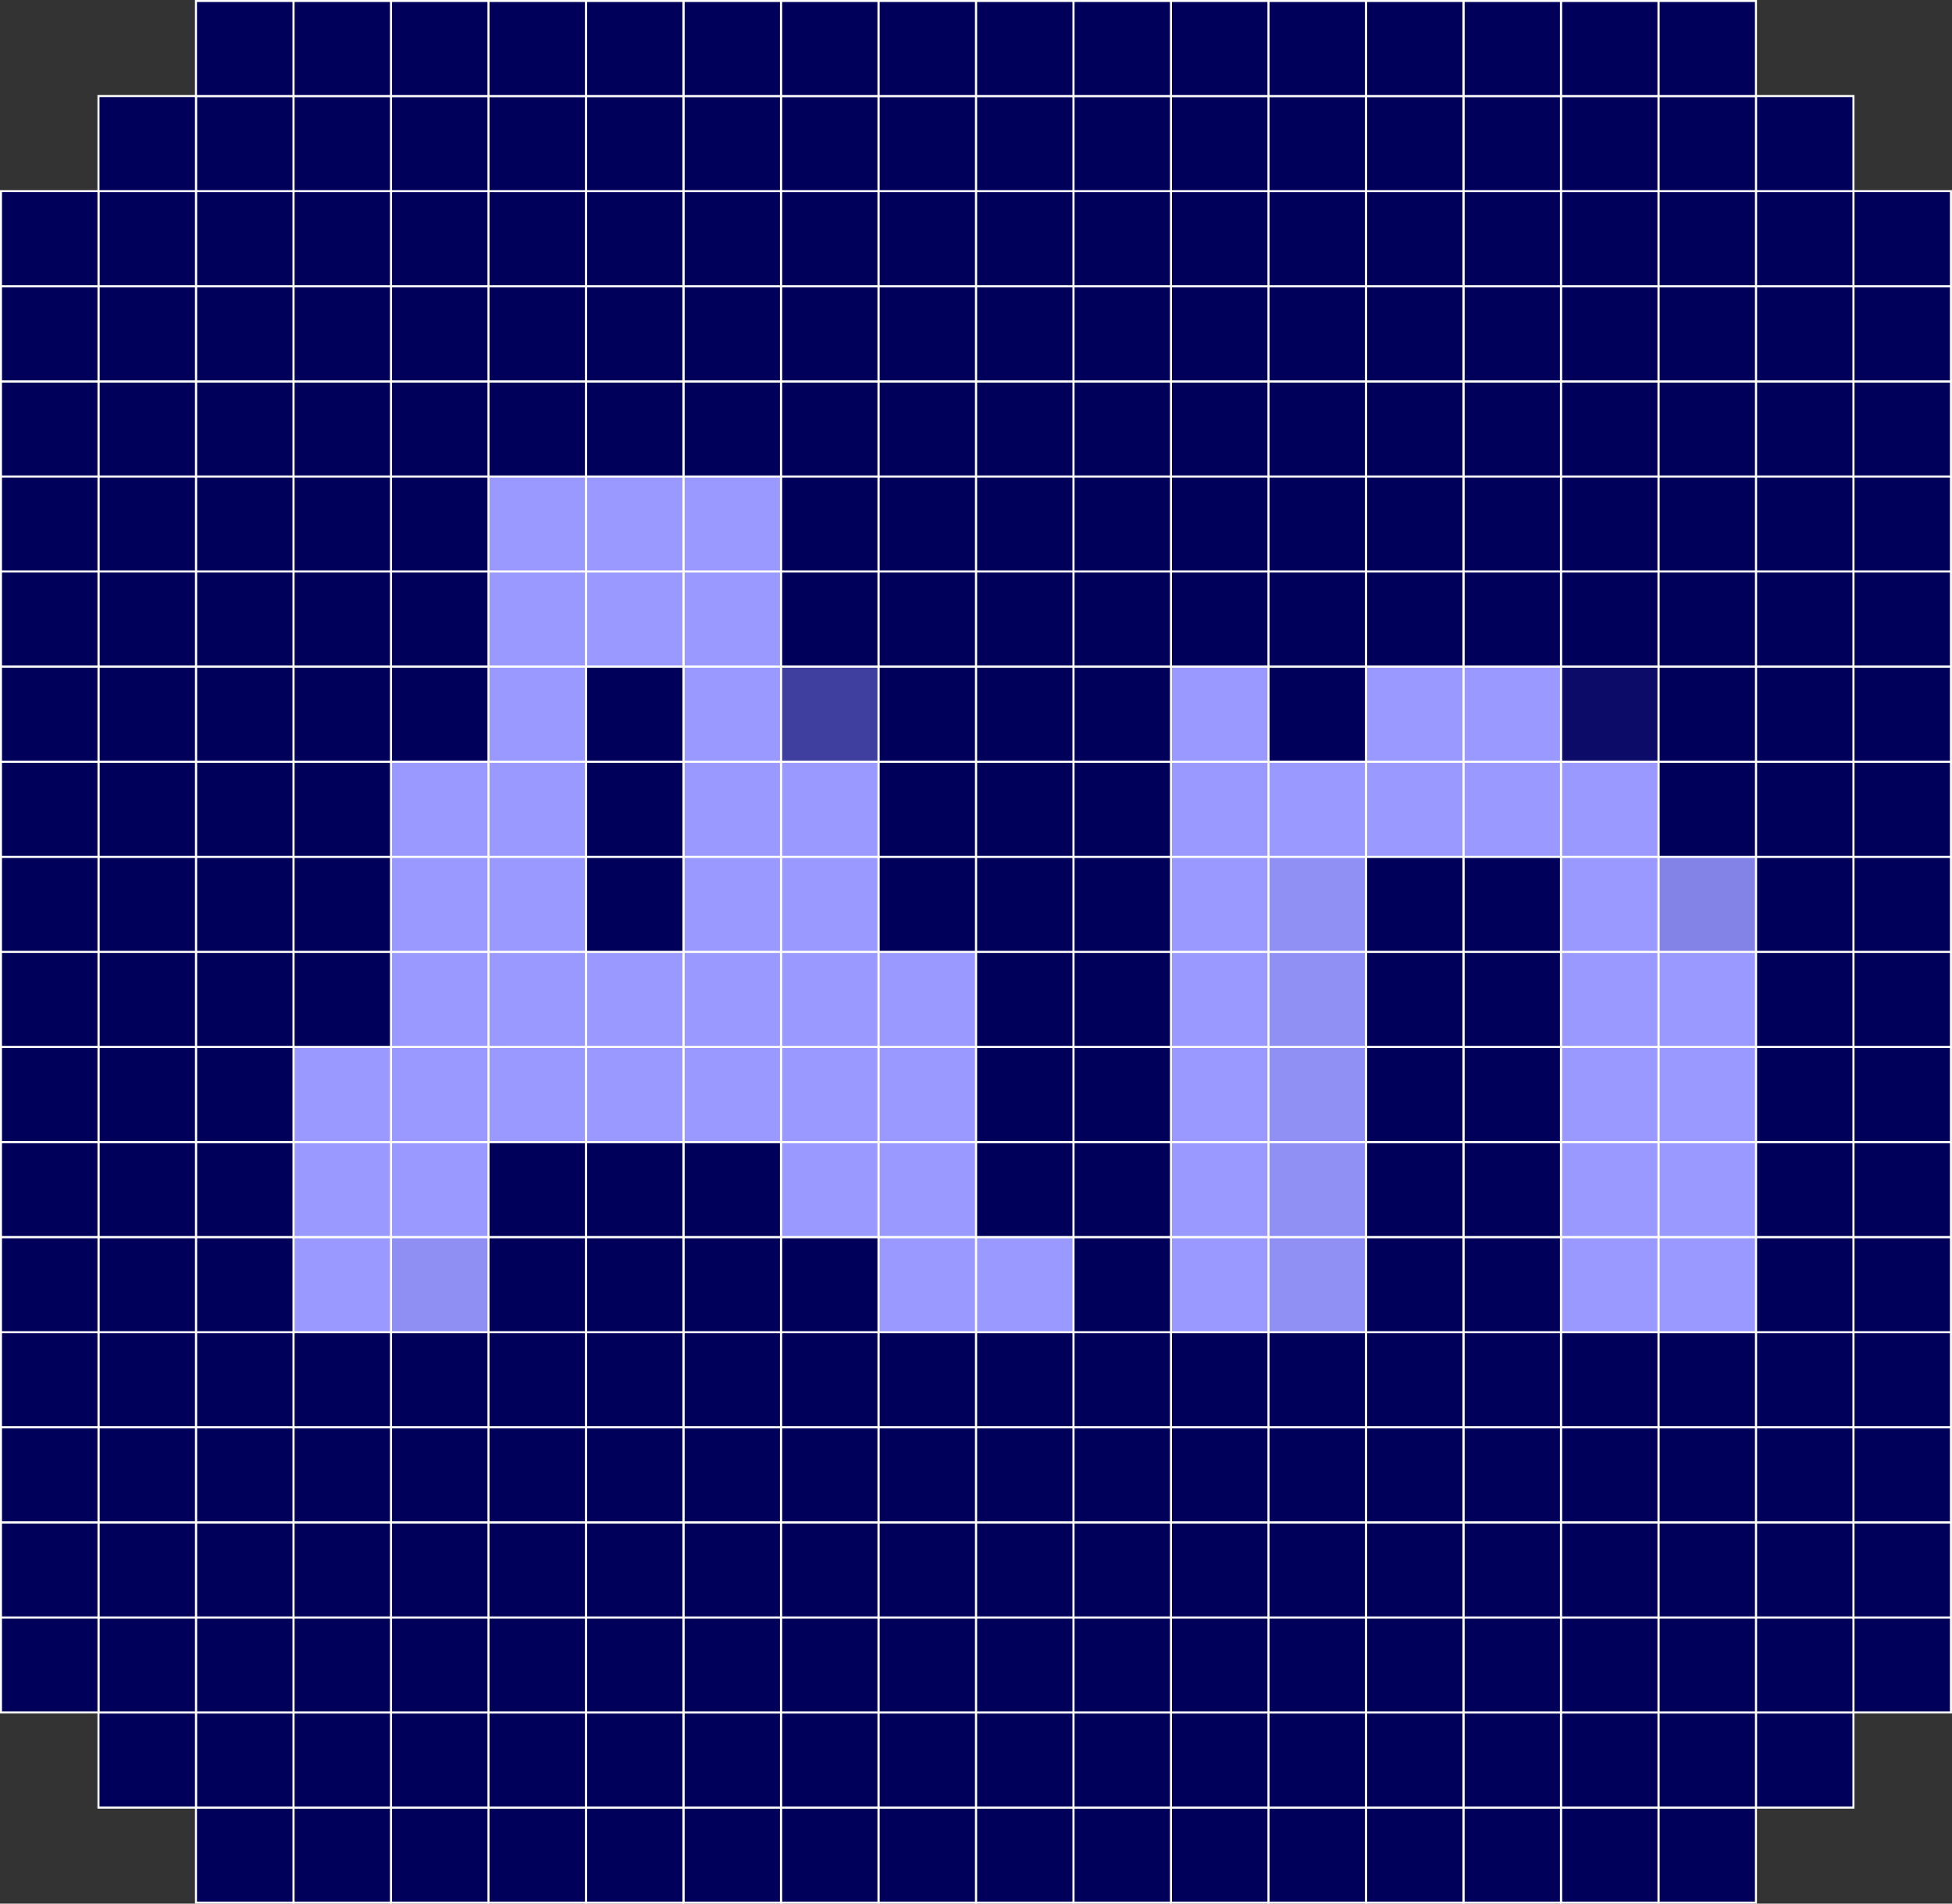 <?xml version="1.0" encoding="UTF-8"?> <svg xmlns="http://www.w3.org/2000/svg" id="_Слой_2" data-name="Слой 2" viewBox="0 0 240.25 234.25"><rect x="0" y="0" width="240.25" height="234.25" fill="#333333" stroke="none"/><defs><style> .cls-1 { fill: #00005b; } .cls-1, .cls-2, .cls-3, .cls-4, .cls-5, .cls-6, .cls-7 { stroke: #fff; stroke-miterlimit: 10; stroke-width: .25px; } .cls-2 { fill: #0c0c68; } .cls-3 { fill: #8e8ef3; } .cls-4 { fill: #8282e7; } .cls-5 { fill: #99f; } .cls-6 { fill: #3f3f9f; } .cls-7 { fill: #8f8ff4; } </style></defs><g id="Layer_1" data-name="Layer 1"><g><rect class="cls-1" x="204.12" y="222.42" width="12" height="11.7"></rect><rect class="cls-1" x="192.12" y="222.42" width="12" height="11.7"></rect><rect class="cls-1" x="180.12" y="222.42" width="12" height="11.7"></rect><rect class="cls-1" x="168.12" y="222.42" width="12" height="11.7"></rect><rect class="cls-1" x="156.12" y="222.42" width="12" height="11.7"></rect><rect class="cls-1" x="144.12" y="222.42" width="12" height="11.7"></rect><rect class="cls-1" x="132.12" y="222.42" width="12" height="11.7"></rect><rect class="cls-1" x="120.12" y="222.42" width="12" height="11.7"></rect><rect class="cls-1" x="108.12" y="222.42" width="12" height="11.7"></rect><rect class="cls-1" x="96.12" y="222.42" width="12" height="11.7"></rect><rect class="cls-1" x="84.12" y="222.42" width="12" height="11.7"></rect><rect class="cls-1" x="72.12" y="222.42" width="12" height="11.7"></rect><rect class="cls-1" x="60.12" y="222.42" width="12" height="11.7"></rect><rect class="cls-1" x="48.12" y="222.42" width="12" height="11.7"></rect><rect class="cls-1" x="36.12" y="222.42" width="12" height="11.7"></rect><rect class="cls-1" x="24.12" y="222.42" width="12" height="11.7"></rect><rect class="cls-1" x="216.12" y="210.73" width="12" height="11.7"></rect><rect class="cls-1" x="204.12" y="210.73" width="12" height="11.7"></rect><rect class="cls-1" x="192.12" y="210.73" width="12" height="11.7"></rect><rect class="cls-1" x="180.12" y="210.73" width="12" height="11.7"></rect><rect class="cls-1" x="168.12" y="210.73" width="12" height="11.7"></rect><rect class="cls-1" x="156.12" y="210.73" width="12" height="11.7"></rect><rect class="cls-1" x="144.12" y="210.73" width="12" height="11.7"></rect><rect class="cls-1" x="132.12" y="210.73" width="12" height="11.7"></rect><rect class="cls-1" x="120.12" y="210.73" width="12" height="11.7"></rect><rect class="cls-1" x="108.12" y="210.73" width="12" height="11.7"></rect><rect class="cls-1" x="96.12" y="210.73" width="12" height="11.7"></rect><rect class="cls-1" x="84.12" y="210.73" width="12" height="11.7"></rect><rect class="cls-1" x="72.12" y="210.73" width="12" height="11.7"></rect><rect class="cls-1" x="60.12" y="210.73" width="12" height="11.7"></rect><rect class="cls-1" x="48.12" y="210.73" width="12" height="11.7"></rect><rect class="cls-1" x="36.12" y="210.73" width="12" height="11.7"></rect><rect class="cls-1" x="24.12" y="210.73" width="12" height="11.7"></rect><rect class="cls-1" x="12.12" y="210.73" width="12" height="11.7"></rect><rect class="cls-1" x="228.12" y="199.02" width="12" height="11.7"></rect><rect class="cls-1" x="216.12" y="199.02" width="12" height="11.7"></rect><rect class="cls-1" x="204.12" y="199.02" width="12" height="11.7"></rect><rect class="cls-1" x="192.12" y="199.02" width="12" height="11.7"></rect><rect class="cls-1" x="180.12" y="199.02" width="12" height="11.7"></rect><rect class="cls-1" x="168.12" y="199.02" width="12" height="11.7"></rect><rect class="cls-1" x="156.12" y="199.02" width="12" height="11.7"></rect><rect class="cls-1" x="144.12" y="199.02" width="12" height="11.7"></rect><rect class="cls-1" x="132.12" y="199.02" width="12" height="11.7"></rect><rect class="cls-1" x="120.12" y="199.02" width="12" height="11.7"></rect><rect class="cls-1" x="108.12" y="199.02" width="12" height="11.7"></rect><rect class="cls-1" x="96.12" y="199.02" width="12" height="11.7"></rect><rect class="cls-1" x="84.12" y="199.02" width="12" height="11.7"></rect><rect class="cls-1" x="72.12" y="199.02" width="12" height="11.7"></rect><rect class="cls-1" x="60.12" y="199.02" width="12" height="11.7"></rect><rect class="cls-1" x="48.12" y="199.02" width="12" height="11.7"></rect><rect class="cls-1" x="36.12" y="199.02" width="12" height="11.7"></rect><rect class="cls-1" x="24.12" y="199.02" width="12" height="11.7"></rect><rect class="cls-1" x="12.12" y="199.02" width="12" height="11.7"></rect><rect class="cls-1" x=".12" y="199.02" width="12" height="11.7"></rect><rect class="cls-1" x="228.12" y="187.33" width="12" height="11.7"></rect><rect class="cls-1" x="216.12" y="187.33" width="12" height="11.7"></rect><rect class="cls-1" x="204.12" y="187.33" width="12" height="11.7"></rect><rect class="cls-1" x="192.12" y="187.33" width="12" height="11.7"></rect><rect class="cls-1" x="180.12" y="187.33" width="12" height="11.7"></rect><rect class="cls-1" x="168.12" y="187.33" width="12" height="11.7"></rect><rect class="cls-1" x="156.12" y="187.33" width="12" height="11.7"></rect><rect class="cls-1" x="144.12" y="187.33" width="12" height="11.7"></rect><rect class="cls-1" x="132.12" y="187.33" width="12" height="11.7"></rect><rect class="cls-1" x="120.12" y="187.33" width="12" height="11.7"></rect><rect class="cls-1" x="108.12" y="187.33" width="12" height="11.7"></rect><rect class="cls-1" x="96.12" y="187.33" width="12" height="11.7"></rect><rect class="cls-1" x="84.12" y="187.33" width="12" height="11.7"></rect><rect class="cls-1" x="72.12" y="187.33" width="12" height="11.7"></rect><rect class="cls-1" x="60.12" y="187.33" width="12" height="11.7"></rect><rect class="cls-1" x="48.12" y="187.33" width="12" height="11.7"></rect><rect class="cls-1" x="36.12" y="187.33" width="12" height="11.7"></rect><rect class="cls-1" x="24.12" y="187.33" width="12" height="11.7"></rect><rect class="cls-1" x="12.12" y="187.33" width="12" height="11.7"></rect><rect class="cls-1" x=".12" y="187.33" width="12" height="11.7"></rect><rect class="cls-1" x="228.12" y="175.62" width="12" height="11.7"></rect><rect class="cls-1" x="216.12" y="175.62" width="12" height="11.7"></rect><rect class="cls-1" x="204.12" y="175.62" width="12" height="11.7"></rect><rect class="cls-1" x="192.12" y="175.62" width="12" height="11.7"></rect><rect class="cls-1" x="180.12" y="175.62" width="12" height="11.7"></rect><rect class="cls-1" x="168.12" y="175.62" width="12" height="11.7"></rect><rect class="cls-1" x="156.12" y="175.62" width="12" height="11.7"></rect><rect class="cls-1" x="144.12" y="175.62" width="12" height="11.7"></rect><rect class="cls-1" x="132.12" y="175.62" width="12" height="11.7"></rect><rect class="cls-1" x="120.12" y="175.62" width="12" height="11.7"></rect><rect class="cls-1" x="108.12" y="175.62" width="12" height="11.7"></rect><rect class="cls-1" x="96.12" y="175.62" width="12" height="11.7"></rect><rect class="cls-1" x="84.12" y="175.62" width="12" height="11.7"></rect><rect class="cls-1" x="72.12" y="175.62" width="12" height="11.7"></rect><rect class="cls-1" x="60.12" y="175.62" width="12" height="11.7"></rect><rect class="cls-1" x="48.12" y="175.62" width="12" height="11.7"></rect><rect class="cls-1" x="36.12" y="175.62" width="12" height="11.7"></rect><rect class="cls-1" x="24.12" y="175.62" width="12" height="11.7"></rect><rect class="cls-1" x="12.12" y="175.62" width="12" height="11.7"></rect><rect class="cls-1" x=".12" y="175.62" width="12" height="11.7"></rect><rect class="cls-1" x="228.12" y="163.92" width="12" height="11.7"></rect><rect class="cls-1" x="216.12" y="163.92" width="12" height="11.7"></rect><rect class="cls-1" x="204.12" y="163.92" width="12" height="11.7"></rect><rect class="cls-1" x="192.12" y="163.92" width="12" height="11.7"></rect><rect class="cls-1" x="180.12" y="163.92" width="12" height="11.7"></rect><rect class="cls-1" x="168.12" y="163.92" width="12" height="11.7"></rect><rect class="cls-1" x="156.12" y="163.92" width="12" height="11.7"></rect><rect class="cls-1" x="144.12" y="163.92" width="12" height="11.7"></rect><rect class="cls-1" x="132.12" y="163.92" width="12" height="11.7"></rect><rect class="cls-1" x="120.12" y="163.92" width="12" height="11.7"></rect><rect class="cls-1" x="108.12" y="163.92" width="12" height="11.7"></rect><rect class="cls-1" x="96.12" y="163.92" width="12" height="11.7"></rect><rect class="cls-1" x="84.12" y="163.92" width="12" height="11.7"></rect><rect class="cls-1" x="72.12" y="163.92" width="12" height="11.7"></rect><rect class="cls-1" x="60.12" y="163.92" width="12" height="11.7"></rect><rect class="cls-1" x="48.12" y="163.92" width="12" height="11.7"></rect><rect class="cls-1" x="36.12" y="163.92" width="12" height="11.7"></rect><rect class="cls-1" x="24.12" y="163.92" width="12" height="11.7"></rect><rect class="cls-1" x="12.12" y="163.92" width="12" height="11.7"></rect><rect class="cls-1" x=".12" y="163.92" width="12" height="11.7"></rect><rect class="cls-1" x="228.12" y="152.23" width="12" height="11.7"></rect><rect class="cls-1" x="216.12" y="152.23" width="12" height="11.7"></rect><rect class="cls-5" x="204.12" y="152.23" width="12" height="11.7"></rect><rect class="cls-5" x="192.12" y="152.23" width="12" height="11.7"></rect><rect class="cls-1" x="180.12" y="152.23" width="12" height="11.7"></rect><rect class="cls-1" x="168.12" y="152.23" width="12" height="11.7"></rect><rect class="cls-7" x="156.12" y="152.23" width="12" height="11.7"></rect><rect class="cls-5" x="144.12" y="152.23" width="12" height="11.7"></rect><rect class="cls-1" x="132.12" y="152.23" width="12" height="11.7"></rect><rect class="cls-5" x="120.12" y="152.23" width="12" height="11.7"></rect><rect class="cls-5" x="108.12" y="152.23" width="12" height="11.7"></rect><rect class="cls-1" x="96.12" y="152.23" width="12" height="11.7"></rect><rect class="cls-1" x="84.12" y="152.23" width="12" height="11.7"></rect><rect class="cls-1" x="72.12" y="152.23" width="12" height="11.7"></rect><rect class="cls-1" x="60.12" y="152.23" width="12" height="11.7"></rect><rect class="cls-3" x="48.12" y="152.23" width="12" height="11.7"></rect><rect class="cls-5" x="36.12" y="152.23" width="12" height="11.7"></rect><rect class="cls-1" x="24.12" y="152.23" width="12" height="11.7"></rect><rect class="cls-1" x="12.12" y="152.23" width="12" height="11.7"></rect><rect class="cls-1" x=".12" y="152.23" width="12" height="11.7"></rect><rect class="cls-1" x="228.12" y="140.52" width="12" height="11.7"></rect><rect class="cls-1" x="216.12" y="140.52" width="12" height="11.7"></rect><rect class="cls-5" x="204.12" y="140.52" width="12" height="11.7"></rect><rect class="cls-5" x="192.12" y="140.52" width="12" height="11.7"></rect><rect class="cls-1" x="180.12" y="140.52" width="12" height="11.7"></rect><rect class="cls-1" x="168.12" y="140.52" width="12" height="11.7"></rect><rect class="cls-7" x="156.12" y="140.52" width="12" height="11.7"></rect><rect class="cls-5" x="144.12" y="140.52" width="12" height="11.7"></rect><rect class="cls-1" x="132.12" y="140.52" width="12" height="11.7"></rect><rect class="cls-1" x="120.12" y="140.52" width="12" height="11.7"></rect><rect class="cls-5" x="108.12" y="140.52" width="12" height="11.7"></rect><rect class="cls-5" x="96.12" y="140.52" width="12" height="11.7"></rect><rect class="cls-1" x="84.12" y="140.52" width="12" height="11.7"></rect><rect class="cls-1" x="72.12" y="140.52" width="12" height="11.7"></rect><rect class="cls-1" x="60.12" y="140.52" width="12" height="11.7"></rect><rect class="cls-5" x="48.12" y="140.52" width="12" height="11.7"></rect><rect class="cls-5" x="36.12" y="140.52" width="12" height="11.7"></rect><rect class="cls-1" x="24.12" y="140.52" width="12" height="11.7"></rect><rect class="cls-1" x="12.12" y="140.52" width="12" height="11.7"></rect><rect class="cls-1" x=".12" y="140.52" width="12" height="11.7"></rect><rect class="cls-1" x="228.12" y="128.83" width="12" height="11.7"></rect><rect class="cls-1" x="216.12" y="128.83" width="12" height="11.7"></rect><rect class="cls-5" x="204.12" y="128.83" width="12" height="11.7"></rect><rect class="cls-5" x="192.12" y="128.83" width="12" height="11.7"></rect><rect class="cls-1" x="180.12" y="128.83" width="12" height="11.7"></rect><rect class="cls-1" x="168.12" y="128.83" width="12" height="11.7"></rect><rect class="cls-7" x="156.12" y="128.83" width="12" height="11.7"></rect><rect class="cls-5" x="144.12" y="128.83" width="12" height="11.7"></rect><rect class="cls-1" x="132.12" y="128.83" width="12" height="11.7"></rect><rect class="cls-1" x="120.12" y="128.83" width="12" height="11.7"></rect><rect class="cls-5" x="108.12" y="128.83" width="12" height="11.7"></rect><rect class="cls-5" x="96.12" y="128.83" width="12" height="11.7"></rect><rect class="cls-5" x="84.12" y="128.83" width="12" height="11.7"></rect><rect class="cls-5" x="72.12" y="128.83" width="12" height="11.7"></rect><rect class="cls-5" x="60.12" y="128.83" width="12" height="11.7"></rect><rect class="cls-5" x="48.12" y="128.83" width="12" height="11.7"></rect><rect class="cls-5" x="36.12" y="128.83" width="12" height="11.7"></rect><rect class="cls-1" x="24.12" y="128.83" width="12" height="11.7"></rect><rect class="cls-1" x="12.12" y="128.83" width="12" height="11.7"></rect><rect class="cls-1" x=".12" y="128.83" width="12" height="11.7"></rect><rect class="cls-1" x="228.12" y="117.12" width="12" height="11.7"></rect><rect class="cls-1" x="216.12" y="117.12" width="12" height="11.7"></rect><rect class="cls-5" x="204.12" y="117.12" width="12" height="11.7"></rect><rect class="cls-5" x="192.12" y="117.12" width="12" height="11.7"></rect><rect class="cls-1" x="180.12" y="117.12" width="12" height="11.7"></rect><rect class="cls-1" x="168.12" y="117.12" width="12" height="11.7"></rect><rect class="cls-7" x="156.12" y="117.12" width="12" height="11.7"></rect><rect class="cls-5" x="144.12" y="117.12" width="12" height="11.7"></rect><rect class="cls-1" x="132.12" y="117.12" width="12" height="11.7"></rect><rect class="cls-1" x="120.12" y="117.12" width="12" height="11.7"></rect><rect class="cls-5" x="108.12" y="117.12" width="12" height="11.7"></rect><rect class="cls-5" x="96.12" y="117.12" width="12" height="11.7"></rect><rect class="cls-5" x="84.12" y="117.12" width="12" height="11.7"></rect><rect class="cls-5" x="72.12" y="117.12" width="12" height="11.7"></rect><rect class="cls-5" x="60.12" y="117.12" width="12" height="11.7"></rect><rect class="cls-5" x="48.12" y="117.12" width="12" height="11.7"></rect><rect class="cls-1" x="36.12" y="117.12" width="12" height="11.7"></rect><rect class="cls-1" x="24.12" y="117.12" width="12" height="11.7"></rect><rect class="cls-1" x="12.12" y="117.12" width="12" height="11.7"></rect><rect class="cls-1" x=".12" y="117.12" width="12" height="11.7"></rect><rect class="cls-1" x="228.12" y="105.43" width="12" height="11.7"></rect><rect class="cls-1" x="216.12" y="105.43" width="12" height="11.7"></rect><rect class="cls-4" x="204.12" y="105.43" width="12" height="11.7"></rect><rect class="cls-5" x="192.12" y="105.43" width="12" height="11.7"></rect><rect class="cls-1" x="180.12" y="105.43" width="12" height="11.7"></rect><rect class="cls-1" x="168.12" y="105.43" width="12" height="11.7"></rect><rect class="cls-7" x="156.12" y="105.43" width="12" height="11.7"></rect><rect class="cls-5" x="144.12" y="105.43" width="12" height="11.7"></rect><rect class="cls-1" x="132.12" y="105.43" width="12" height="11.7"></rect><rect class="cls-1" x="120.12" y="105.43" width="12" height="11.7"></rect><rect class="cls-1" x="108.12" y="105.43" width="12" height="11.7"></rect><rect class="cls-5" x="96.12" y="105.43" width="12" height="11.7"></rect><rect class="cls-5" x="84.12" y="105.43" width="12" height="11.7"></rect><rect class="cls-1" x="72.12" y="105.43" width="12" height="11.7"></rect><rect class="cls-5" x="60.12" y="105.43" width="12" height="11.7"></rect><rect class="cls-5" x="48.12" y="105.43" width="12" height="11.7"></rect><rect class="cls-1" x="36.12" y="105.43" width="12" height="11.7"></rect><rect class="cls-1" x="24.12" y="105.43" width="12" height="11.7"></rect><rect class="cls-1" x="12.12" y="105.43" width="12" height="11.7"></rect><rect class="cls-1" x=".12" y="105.43" width="12" height="11.7"></rect><rect class="cls-1" x="228.12" y="93.73" width="12" height="11.7"></rect><rect class="cls-1" x="216.12" y="93.73" width="12" height="11.7"></rect><rect class="cls-1" x="204.12" y="93.73" width="12" height="11.7"></rect><rect class="cls-5" x="192.12" y="93.73" width="12" height="11.7"></rect><rect class="cls-5" x="180.12" y="93.73" width="12" height="11.7"></rect><rect class="cls-5" x="168.12" y="93.73" width="12" height="11.7"></rect><rect class="cls-5" x="156.12" y="93.73" width="12" height="11.7"></rect><rect class="cls-5" x="144.12" y="93.73" width="12" height="11.7"></rect><rect class="cls-1" x="132.12" y="93.73" width="12" height="11.7"></rect><rect class="cls-1" x="120.12" y="93.73" width="12" height="11.7"></rect><rect class="cls-1" x="108.12" y="93.73" width="12" height="11.7"></rect><rect class="cls-5" x="96.12" y="93.73" width="12" height="11.7"></rect><rect class="cls-5" x="84.12" y="93.73" width="12" height="11.7"></rect><rect class="cls-1" x="72.12" y="93.73" width="12" height="11.7"></rect><rect class="cls-5" x="60.12" y="93.73" width="12" height="11.7"></rect><rect class="cls-5" x="48.12" y="93.73" width="12" height="11.7"></rect><rect class="cls-1" x="36.12" y="93.73" width="12" height="11.7"></rect><rect class="cls-1" x="24.12" y="93.73" width="12" height="11.7"></rect><rect class="cls-1" x="12.12" y="93.73" width="12" height="11.7"></rect><rect class="cls-1" x=".12" y="93.73" width="12" height="11.7"></rect><rect class="cls-1" x="228.12" y="82.02" width="12" height="11.7"></rect><rect class="cls-1" x="216.12" y="82.02" width="12" height="11.7"></rect><rect class="cls-1" x="204.12" y="82.02" width="12" height="11.7"></rect><rect class="cls-2" x="192.12" y="82.02" width="12" height="11.7"></rect><rect class="cls-5" x="180.12" y="82.02" width="12" height="11.7"></rect><rect class="cls-5" x="168.12" y="82.02" width="12" height="11.7"></rect><rect class="cls-1" x="156.12" y="82.02" width="12" height="11.7"></rect><rect class="cls-5" x="144.12" y="82.02" width="12" height="11.7"></rect><rect class="cls-1" x="132.12" y="82.02" width="12" height="11.7"></rect><rect class="cls-1" x="120.12" y="82.02" width="12" height="11.7"></rect><rect class="cls-1" x="108.12" y="82.02" width="12" height="11.7"></rect><rect class="cls-6" x="96.12" y="82.02" width="12" height="11.7"></rect><rect class="cls-5" x="84.12" y="82.02" width="12" height="11.7"></rect><rect class="cls-1" x="72.12" y="82.02" width="12" height="11.7"></rect><rect class="cls-5" x="60.12" y="82.02" width="12" height="11.7"></rect><rect class="cls-1" x="48.12" y="82.02" width="12" height="11.7"></rect><rect class="cls-1" x="36.12" y="82.02" width="12" height="11.7"></rect><rect class="cls-1" x="24.12" y="82.02" width="12" height="11.7"></rect><rect class="cls-1" x="12.12" y="82.02" width="12" height="11.7"></rect><rect class="cls-1" x=".12" y="82.02" width="12" height="11.7"></rect><rect class="cls-1" x="228.12" y="70.32" width="12" height="11.7"></rect><rect class="cls-1" x="216.12" y="70.32" width="12" height="11.7"></rect><rect class="cls-1" x="204.12" y="70.32" width="12" height="11.7"></rect><rect class="cls-1" x="192.12" y="70.32" width="12" height="11.7"></rect><rect class="cls-1" x="180.12" y="70.32" width="12" height="11.7"></rect><rect class="cls-1" x="168.12" y="70.32" width="12" height="11.7"></rect><rect class="cls-1" x="156.12" y="70.32" width="12" height="11.7"></rect><rect class="cls-1" x="144.12" y="70.32" width="12" height="11.7"></rect><rect class="cls-1" x="132.12" y="70.32" width="12" height="11.7"></rect><rect class="cls-1" x="120.12" y="70.32" width="12" height="11.7"></rect><rect class="cls-1" x="108.12" y="70.32" width="12" height="11.7"></rect><rect class="cls-1" x="96.12" y="70.32" width="12" height="11.7"></rect><rect class="cls-5" x="84.12" y="70.32" width="12" height="11.7"></rect><rect class="cls-5" x="72.12" y="70.32" width="12" height="11.7"></rect><rect class="cls-5" x="60.12" y="70.32" width="12" height="11.7"></rect><rect class="cls-1" x="48.12" y="70.32" width="12" height="11.7"></rect><rect class="cls-1" x="36.12" y="70.32" width="12" height="11.7"></rect><rect class="cls-1" x="24.12" y="70.32" width="12" height="11.7"></rect><rect class="cls-1" x="12.12" y="70.32" width="12" height="11.7"></rect><rect class="cls-1" x=".12" y="70.32" width="12" height="11.7"></rect><rect class="cls-1" x="228.12" y="58.62" width="12" height="11.7"></rect><rect class="cls-1" x="216.12" y="58.62" width="12" height="11.7"></rect><rect class="cls-1" x="204.12" y="58.62" width="12" height="11.7"></rect><rect class="cls-1" x="192.12" y="58.62" width="12" height="11.7"></rect><rect class="cls-1" x="180.12" y="58.62" width="12" height="11.7"></rect><rect class="cls-1" x="168.12" y="58.62" width="12" height="11.7"></rect><rect class="cls-1" x="156.12" y="58.62" width="12" height="11.7"></rect><rect class="cls-1" x="144.12" y="58.62" width="12" height="11.7"></rect><rect class="cls-1" x="132.12" y="58.62" width="12" height="11.7"></rect><rect class="cls-1" x="120.12" y="58.62" width="12" height="11.7"></rect><rect class="cls-1" x="108.12" y="58.62" width="12" height="11.7"></rect><rect class="cls-1" x="96.12" y="58.62" width="12" height="11.7"></rect><rect class="cls-5" x="84.12" y="58.62" width="12" height="11.7"></rect><rect class="cls-5" x="72.12" y="58.62" width="12" height="11.7"></rect><rect class="cls-5" x="60.12" y="58.62" width="12" height="11.7"></rect><rect class="cls-1" x="48.12" y="58.62" width="12" height="11.7"></rect><rect class="cls-1" x="36.12" y="58.62" width="12" height="11.7"></rect><rect class="cls-1" x="24.12" y="58.62" width="12" height="11.7"></rect><rect class="cls-1" x="12.12" y="58.62" width="12" height="11.7"></rect><rect class="cls-1" x=".12" y="58.62" width="12" height="11.7"></rect><rect class="cls-1" x="228.12" y="46.93" width="12" height="11.7"></rect><rect class="cls-1" x="216.12" y="46.93" width="12" height="11.7"></rect><rect class="cls-1" x="204.12" y="46.93" width="12" height="11.7"></rect><rect class="cls-1" x="192.12" y="46.93" width="12" height="11.7"></rect><rect class="cls-1" x="180.12" y="46.93" width="12" height="11.7"></rect><rect class="cls-1" x="168.12" y="46.93" width="12" height="11.7"></rect><rect class="cls-1" x="156.12" y="46.93" width="12" height="11.7"></rect><rect class="cls-1" x="144.12" y="46.93" width="12" height="11.7"></rect><rect class="cls-1" x="132.12" y="46.93" width="12" height="11.7"></rect><rect class="cls-1" x="120.12" y="46.93" width="12" height="11.7"></rect><rect class="cls-1" x="108.12" y="46.93" width="12" height="11.7"></rect><rect class="cls-1" x="96.12" y="46.93" width="12" height="11.7"></rect><rect class="cls-1" x="84.12" y="46.93" width="12" height="11.7"></rect><rect class="cls-1" x="72.12" y="46.93" width="12" height="11.7"></rect><rect class="cls-1" x="60.12" y="46.93" width="12" height="11.7"></rect><rect class="cls-1" x="48.12" y="46.93" width="12" height="11.7"></rect><rect class="cls-1" x="36.12" y="46.93" width="12" height="11.7"></rect><rect class="cls-1" x="24.12" y="46.93" width="12" height="11.7"></rect><rect class="cls-1" x="12.12" y="46.93" width="12" height="11.7"></rect><rect class="cls-1" x=".12" y="46.93" width="12" height="11.7"></rect><rect class="cls-1" x="228.12" y="35.23" width="12" height="11.7"></rect><rect class="cls-1" x="216.12" y="35.23" width="12" height="11.7"></rect><rect class="cls-1" x="204.12" y="35.23" width="12" height="11.7"></rect><rect class="cls-1" x="192.12" y="35.23" width="12" height="11.7"></rect><rect class="cls-1" x="180.12" y="35.23" width="12" height="11.7"></rect><rect class="cls-1" x="168.12" y="35.23" width="12" height="11.7"></rect><rect class="cls-1" x="156.12" y="35.23" width="12" height="11.7"></rect><rect class="cls-1" x="144.12" y="35.23" width="12" height="11.7"></rect><rect class="cls-1" x="132.12" y="35.23" width="12" height="11.7"></rect><rect class="cls-1" x="120.12" y="35.23" width="12" height="11.7"></rect><rect class="cls-1" x="108.12" y="35.23" width="12" height="11.7"></rect><rect class="cls-1" x="96.12" y="35.23" width="12" height="11.7"></rect><rect class="cls-1" x="84.12" y="35.23" width="12" height="11.7"></rect><rect class="cls-1" x="72.12" y="35.23" width="12" height="11.7"></rect><rect class="cls-1" x="60.12" y="35.23" width="12" height="11.7"></rect><rect class="cls-1" x="48.12" y="35.23" width="12" height="11.7"></rect><rect class="cls-1" x="36.12" y="35.23" width="12" height="11.7"></rect><rect class="cls-1" x="24.12" y="35.23" width="12" height="11.7"></rect><rect class="cls-1" x="12.12" y="35.23" width="12" height="11.7"></rect><rect class="cls-1" x=".12" y="35.23" width="12" height="11.7"></rect><rect class="cls-1" x="228.12" y="23.52" width="12" height="11.7"></rect><rect class="cls-1" x="216.12" y="23.52" width="12" height="11.7"></rect><rect class="cls-1" x="204.12" y="23.52" width="12" height="11.7"></rect><rect class="cls-1" x="192.12" y="23.52" width="12" height="11.7"></rect><rect class="cls-1" x="180.12" y="23.52" width="12" height="11.7"></rect><rect class="cls-1" x="168.12" y="23.52" width="12" height="11.7"></rect><rect class="cls-1" x="156.12" y="23.52" width="12" height="11.7"></rect><rect class="cls-1" x="144.12" y="23.52" width="12" height="11.7"></rect><rect class="cls-1" x="132.12" y="23.52" width="12" height="11.7"></rect><rect class="cls-1" x="120.12" y="23.52" width="12" height="11.7"></rect><rect class="cls-1" x="108.12" y="23.52" width="12" height="11.7"></rect><rect class="cls-1" x="96.12" y="23.52" width="12" height="11.7"></rect><rect class="cls-1" x="84.12" y="23.52" width="12" height="11.7"></rect><rect class="cls-1" x="72.12" y="23.52" width="12" height="11.7"></rect><rect class="cls-1" x="60.12" y="23.52" width="12" height="11.7"></rect><rect class="cls-1" x="48.12" y="23.52" width="12" height="11.7"></rect><rect class="cls-1" x="36.12" y="23.52" width="12" height="11.7"></rect><rect class="cls-1" x="24.12" y="23.52" width="12" height="11.7"></rect><rect class="cls-1" x="12.12" y="23.52" width="12" height="11.7"></rect><rect class="cls-1" x=".12" y="23.52" width="12" height="11.7"></rect><rect class="cls-1" x="216.12" y="11.82" width="12" height="11.7"></rect><rect class="cls-1" x="204.12" y="11.82" width="12" height="11.7"></rect><rect class="cls-1" x="192.12" y="11.82" width="12" height="11.7"></rect><rect class="cls-1" x="180.12" y="11.82" width="12" height="11.7"></rect><rect class="cls-1" x="168.12" y="11.82" width="12" height="11.7"></rect><rect class="cls-1" x="156.12" y="11.82" width="12" height="11.7"></rect><rect class="cls-1" x="144.12" y="11.82" width="12" height="11.7"></rect><rect class="cls-1" x="132.12" y="11.82" width="12" height="11.7"></rect><rect class="cls-1" x="120.12" y="11.82" width="12" height="11.7"></rect><rect class="cls-1" x="108.12" y="11.82" width="12" height="11.7"></rect><rect class="cls-1" x="96.12" y="11.82" width="12" height="11.7"></rect><rect class="cls-1" x="84.12" y="11.82" width="12" height="11.7"></rect><rect class="cls-1" x="72.12" y="11.82" width="12" height="11.7"></rect><rect class="cls-1" x="60.12" y="11.82" width="12" height="11.7"></rect><rect class="cls-1" x="48.12" y="11.82" width="12" height="11.7"></rect><rect class="cls-1" x="36.12" y="11.82" width="12" height="11.7"></rect><rect class="cls-1" x="24.12" y="11.82" width="12" height="11.7"></rect><rect class="cls-1" x="12.12" y="11.82" width="12" height="11.7"></rect><rect class="cls-1" x="204.12" y=".12" width="12" height="11.7"></rect><rect class="cls-1" x="192.12" y=".12" width="12" height="11.7"></rect><rect class="cls-1" x="180.12" y=".12" width="12" height="11.7"></rect><rect class="cls-1" x="168.12" y=".12" width="12" height="11.7"></rect><rect class="cls-1" x="156.12" y=".12" width="12" height="11.7"></rect><rect class="cls-1" x="144.12" y=".12" width="12" height="11.7"></rect><rect class="cls-1" x="132.12" y=".12" width="12" height="11.7"></rect><rect class="cls-1" x="120.12" y=".12" width="12" height="11.7"></rect><rect class="cls-1" x="108.12" y=".12" width="12" height="11.7"></rect><rect class="cls-1" x="96.12" y=".12" width="12" height="11.7"></rect><rect class="cls-1" x="84.12" y=".12" width="12" height="11.7"></rect><rect class="cls-1" x="72.12" y=".12" width="12" height="11.7"></rect><rect class="cls-1" x="60.12" y=".12" width="12" height="11.7"></rect><rect class="cls-1" x="48.12" y=".12" width="12" height="11.7"></rect><rect class="cls-1" x="36.12" y=".12" width="12" height="11.7"></rect><rect class="cls-1" x="24.12" y=".12" width="12" height="11.7"></rect></g></g></svg> 